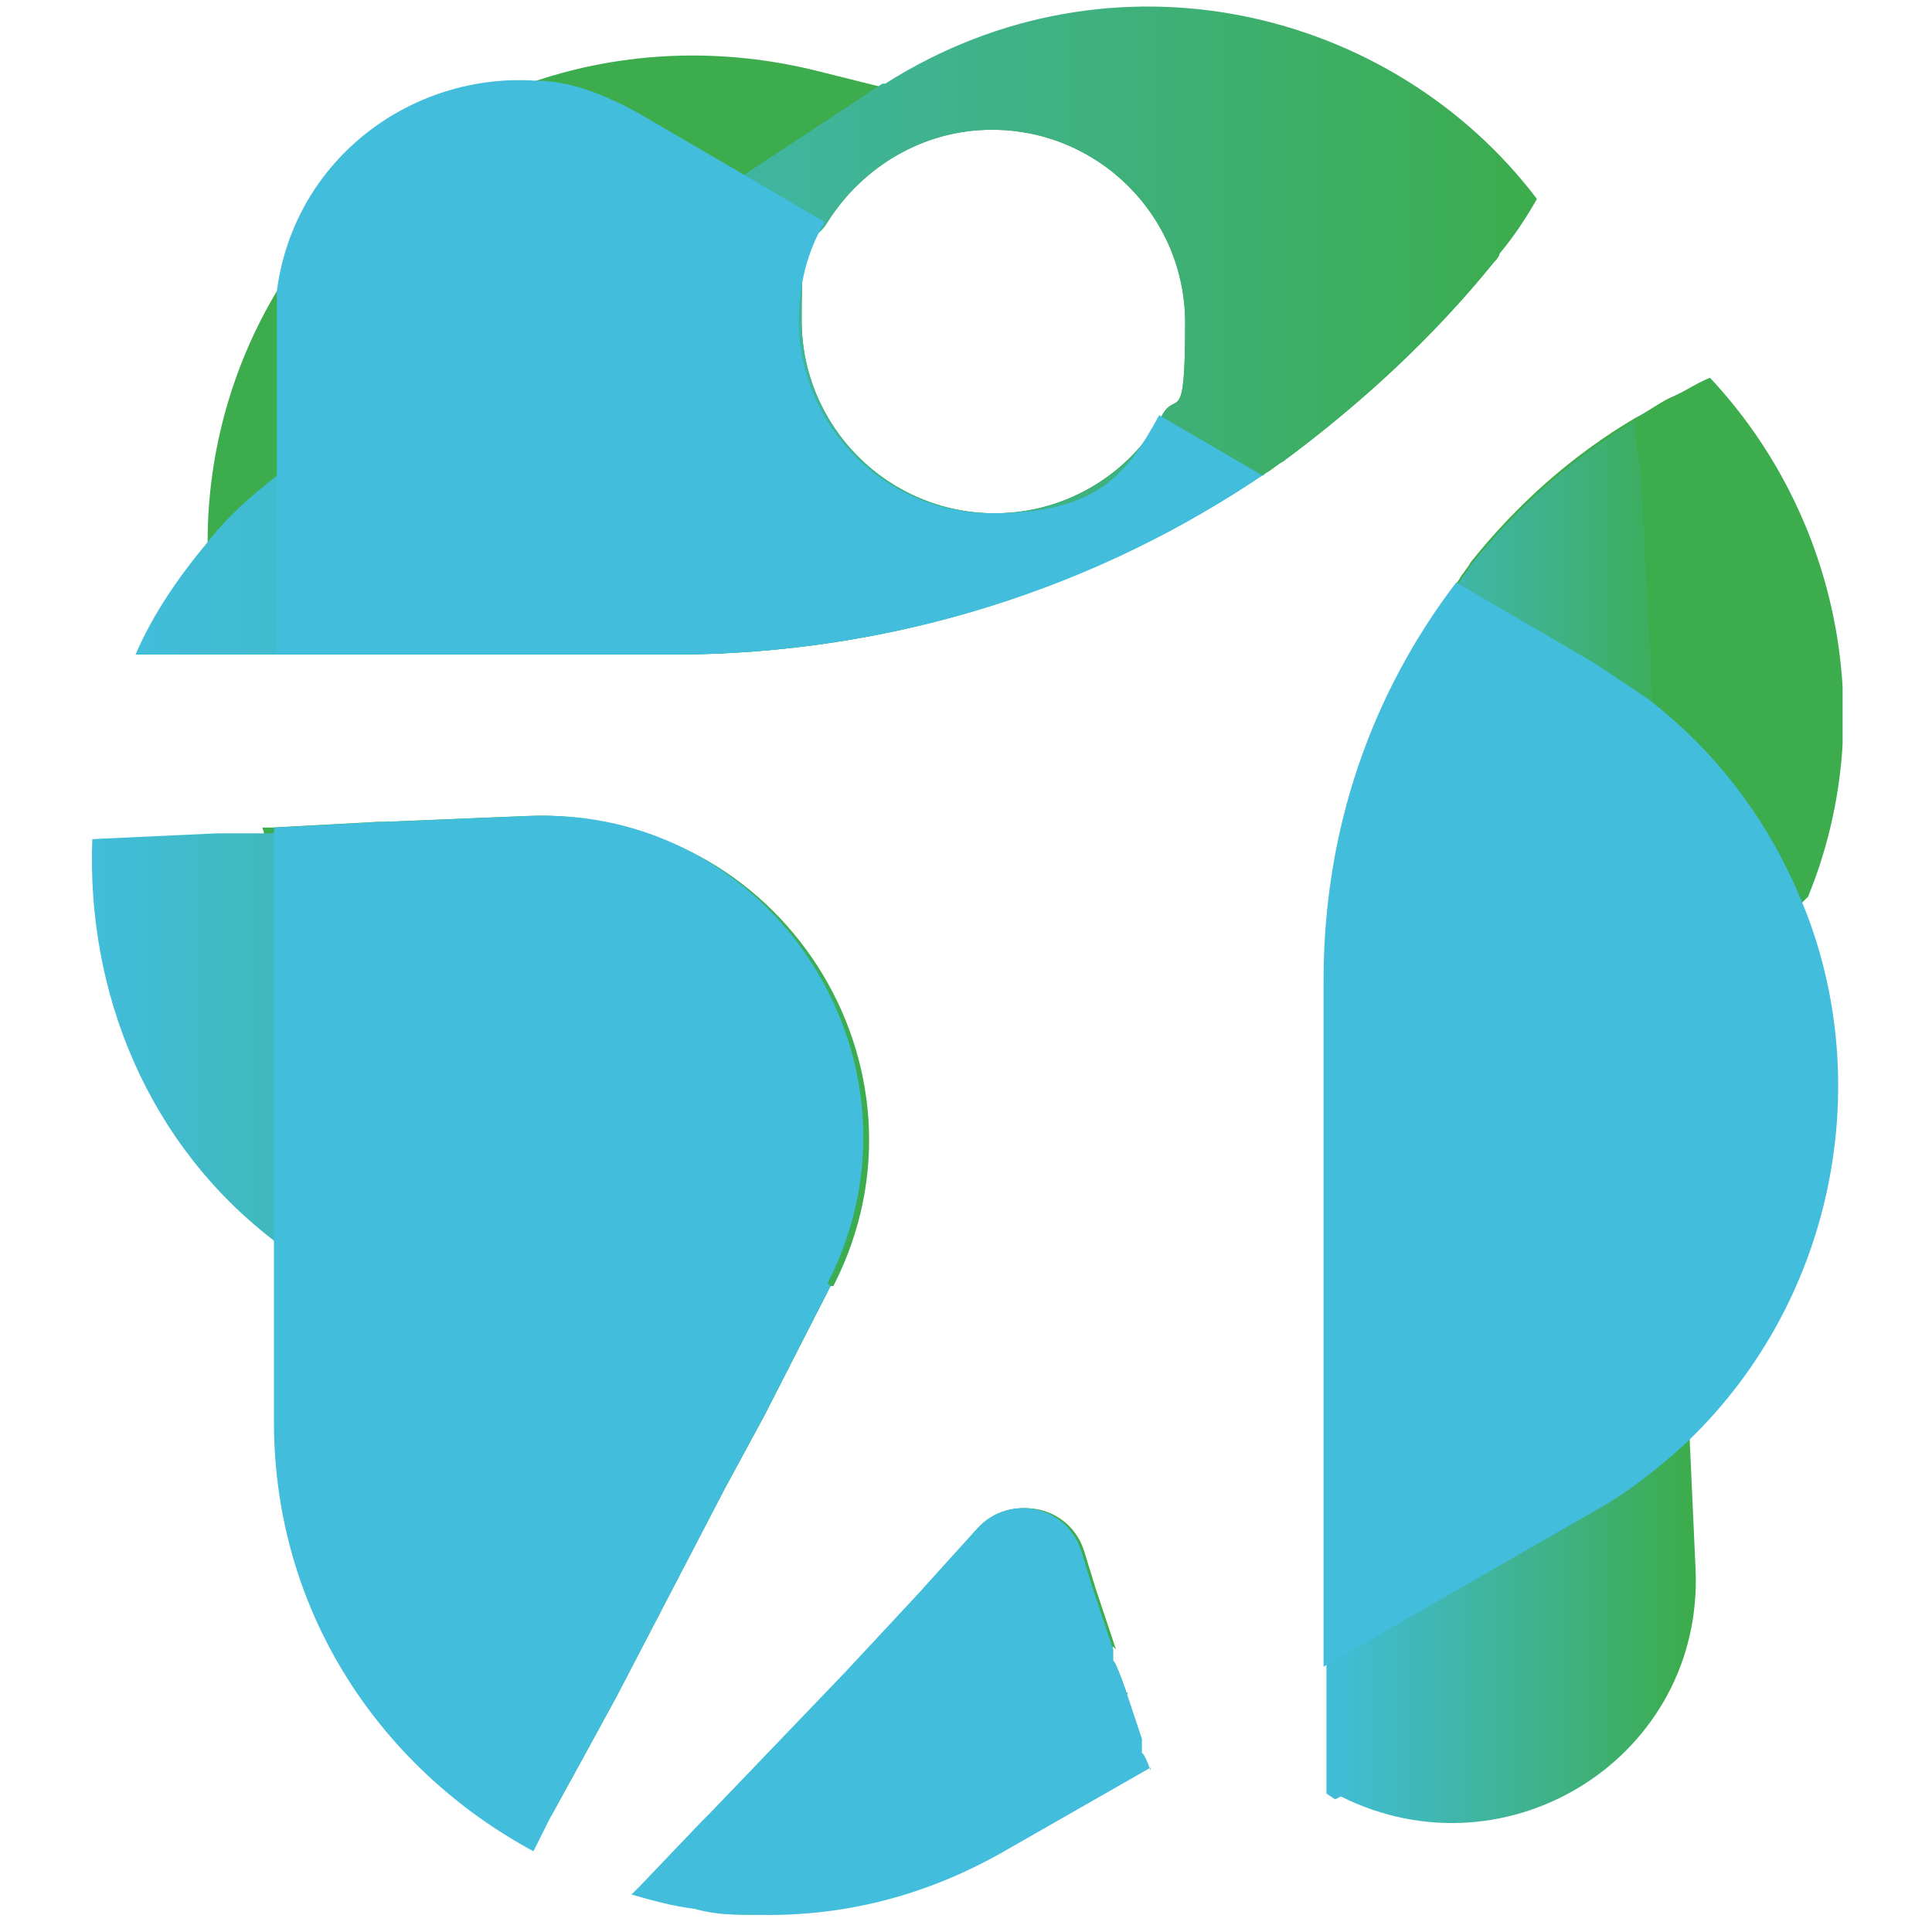 <svg width="67" height="67" viewBox="0 0 67 67" fill="none" xmlns="http://www.w3.org/2000/svg">
<g clip-path="url(#clip0_437_86)">
<g style="mix-blend-mode:multiply">
<path d="M38.6 57.1L31.8 63.9C30.2 65.5 28.2 66.3 26.2 66.4C25.5 66.4 24.9 66.4 24.2 66.2C23.5 66 22.8 65.8 22.2 65.5C22.2 65.5 22.2 65.5 22.3 65.4L24.4 63.2L24.7 62.9L29.4 58L32.1 55.1L34 53C35.1 51.8 37.1 52.2 37.6 53.8L38 55.1L38.7 57.2L38.6 57.1Z" fill="#3CAC4C"/>
</g>
<g style="mix-blend-mode:multiply">
<path d="M28.8 44.6L26.5 49.1L25.2 51.5L21.4 58.8L20.2 61L19.1 63C18.4 62.1 17.9 61.1 17.6 60L13.7 45.5L10.7 34.4L9.4 29.7L9.1 28.7H9.4L13.1 28.5H13.3L18.2 28.3C26.7 27.9 32.5 36.9 28.6 44.5L28.8 44.6Z" fill="#3CAC4C"/>
</g>
<path d="M51.2 8.5L39.9 5.5L30.5 3L28.5 2.5C25 1.6 21.6 1.8 18.6 2.8C14.8 4.1 11.6 6.7 9.6 10.1C8.1 12.6 7.2 15.6 7.2 18.8C7.2 22 7.4 21.4 7.7 22.7H23.3C31.1 22.7 38.1 20.3 43.9 16.4C44.1 16.3 44.3 16.1 44.5 16C47.2 14 49.7 11.7 51.8 9.1C51.8 9.1 52 8.9 52 8.8C51.7 8.8 51.5 8.6 51.2 8.6V8.5ZM34.5 17.8C30.8 17.8 27.8 14.8 27.8 11.1C27.8 7.4 28.1 8.7 28.7 7.7C29.9 5.8 32 4.5 34.4 4.5C38.1 4.5 41.1 7.5 41.1 11.2C41.1 14.9 40.8 13.5 40.3 14.4C39.2 16.4 37 17.8 34.5 17.8Z" fill="#3CAC4C"/>
<path d="M62.5 31.3C61.7 33.3 60.4 35.2 58.8 36.9L57.8 37.9L46 49.7V33.9C46 28.6 47.7 23.9 50.6 20.1C50.7 19.9 50.9 19.7 51 19.5C52.6 17.5 54.5 15.8 56.7 14.5C57.1 14.3 57.5 14 57.9 13.8C58.4 13.6 58.8 13.3 59.3 13.1C63.8 17.9 65.2 25 62.7 31.1L62.5 31.3Z" fill="#3CAC4C"/>
<path d="M28.8 44.6L26.5 49.1L25.2 51.5L22.7 50.2L13.8 45.6L12.3 44.8C11.3 44.3 10.4 43.7 9.6 43.1C5.1 39.7 3 34.4 3.2 29.1L7.5 28.9H9.4L9.7 28.8L13.4 28.6H13.6L18.5 28.4C27 28 32.8 37 28.9 44.6H28.8Z" fill="url(#paint0_linear_437_86)"/>
<path d="M30.7 2.9H30.6L25.9 6L20.9 9.2L11 15.5C10.5 15.8 10.1 16.1 9.6 16.5C8.7 17.2 7.9 17.9 7.2 18.8C6.2 20 5.3 21.3 4.7 22.7H23.3C31.1 22.7 38.1 20.3 43.9 16.4C44.1 16.3 44.3 16.1 44.5 16C47.2 14 49.7 11.7 51.8 9.1C51.8 9.1 52 8.9 52 8.8C52.5 8.2 52.9 7.6 53.3 6.9C48.3 0.3 38.6 -2.1 30.7 2.9ZM34.5 17.8C30.8 17.8 27.8 14.8 27.8 11.1C27.8 7.4 28.1 8.7 28.7 7.7C29.9 5.8 32 4.5 34.4 4.5C38.1 4.5 41.1 7.5 41.1 11.2C41.1 14.9 40.8 13.5 40.3 14.4C39.2 16.4 37 17.8 34.5 17.8Z" fill="url(#paint1_linear_437_86)"/>
<path d="M39.1 58.7L37.7 58L32 55.1L33.9 53C35 51.8 37 52.2 37.5 53.8L37.9 55.1L38.6 57.2V57.6C38.7 57.6 39.1 58.8 39.1 58.8V58.7Z" fill="url(#paint2_linear_437_86)"/>
<path d="M46.3 62.4L46 62.2V34C46 28.7 47.7 24 50.6 20.2C50.7 20 50.9 19.8 51 19.6C52.6 17.6 54.5 15.9 56.7 14.6C56.7 15.2 56.8 15.7 56.9 16.3L57.3 24.1L57.5 28L58 37.8L58.6 50L58.8 54.4C59.1 60.9 52.3 65.2 46.5 62.3L46.3 62.4Z" fill="url(#paint3_linear_437_86)"/>
<g style="mix-blend-mode:multiply">
<path d="M28.8 44.6L26.5 49.1L25.2 51.5L21.4 58.8L20.2 61L19.1 63L18.5 64.2C13.3 61.4 9.5 56 9.5 49.3V28.7L13.2 28.5H13.4L18.3 28.3C26.8 27.9 32.6 36.9 28.7 44.5L28.8 44.6Z" fill="#42BDDB"/>
</g>
<g style="mix-blend-mode:multiply">
<path d="M43.9 16.4C38.2 20.3 31.1 22.7 23.3 22.7H9.6V11.2C9.6 10.8 9.6 10.5 9.6 10.1C10.2 5.5 14.3 2.5 18.6 2.8C19.8 2.8 21 3.3 22.1 3.9L25.7 6L28.6 7.7C28 8.7 27.7 9.9 27.7 11.1C27.7 14.8 30.7 17.8 34.4 17.8C38.1 17.8 39.1 16.4 40.2 14.4L43.8 16.5L43.9 16.4Z" fill="#42BDDB"/>
</g>
<g style="mix-blend-mode:multiply">
<path d="M39.9 61.3L35 64.1C32.1 65.8 29.1 66.5 26.1 66.4C25.4 66.4 24.8 66.4 24.1 66.2C23.3 66.1 22.6 65.9 21.9 65.7C21.9 65.7 22 65.6 22.1 65.5C22.1 65.5 22.1 65.5 22.2 65.4L24.3 63.2L24.6 62.9L29.3 58L32 55.1L33.9 53C35 51.8 37 52.2 37.5 53.8L37.9 55.1L38.6 57.2V57.6C38.7 57.6 39.1 58.8 39.1 58.8L39.6 60.3V60.8C39.7 60.8 39.9 61.4 39.9 61.4V61.3Z" fill="#42BDDB"/>
</g>
<g style="mix-blend-mode:multiply">
<path d="M58.3 50.2C57.4 51 56.4 51.8 55.3 52.4L45.9 57.8V34C45.9 28.7 47.6 24 50.5 20.2L55.3 23C55.9 23.4 56.5 23.8 57.1 24.2C59.6 26.1 61.4 28.6 62.5 31.3C65.1 37.6 63.6 45.3 58.3 50.2Z" fill="#42BDDB"/>
</g>
</g>
<defs>
<linearGradient id="paint0_linear_437_86" x1="3.2" y1="40" x2="30" y2="40" gradientUnits="userSpaceOnUse">
<stop stop-color="#42BDDB"/>
<stop offset="0.2" stop-color="#40B9C0"/>
<stop offset="0.7" stop-color="#3EB17C"/>
<stop offset="1" stop-color="#3CAC4C"/>
</linearGradient>
<linearGradient id="paint1_linear_437_86" x1="4.7" y1="11.5" x2="53.3" y2="11.5" gradientUnits="userSpaceOnUse">
<stop stop-color="#42BDDB"/>
<stop offset="0.2" stop-color="#40B9C0"/>
<stop offset="0.7" stop-color="#3EB17C"/>
<stop offset="1" stop-color="#3CAC4C"/>
</linearGradient>
<linearGradient id="paint2_linear_437_86" x1="32" y1="55.5" x2="39.1" y2="55.5" gradientUnits="userSpaceOnUse">
<stop stop-color="#42BDDB"/>
<stop offset="0.2" stop-color="#40B9C0"/>
<stop offset="0.7" stop-color="#3EB17C"/>
<stop offset="1" stop-color="#3CAC4C"/>
</linearGradient>
<linearGradient id="paint3_linear_437_86" x1="45.9" y1="39" x2="58.5" y2="39" gradientUnits="userSpaceOnUse">
<stop stop-color="#42BDDB"/>
<stop offset="0.2" stop-color="#40B9C0"/>
<stop offset="0.7" stop-color="#3EB17C"/>
<stop offset="1" stop-color="#3CAC4C"/>
</linearGradient>
<clipPath id="clip0_437_86">
<rect width="60.9" height="66.6" fill="white" transform="translate(3)"/>
</clipPath>
</defs>
</svg>
